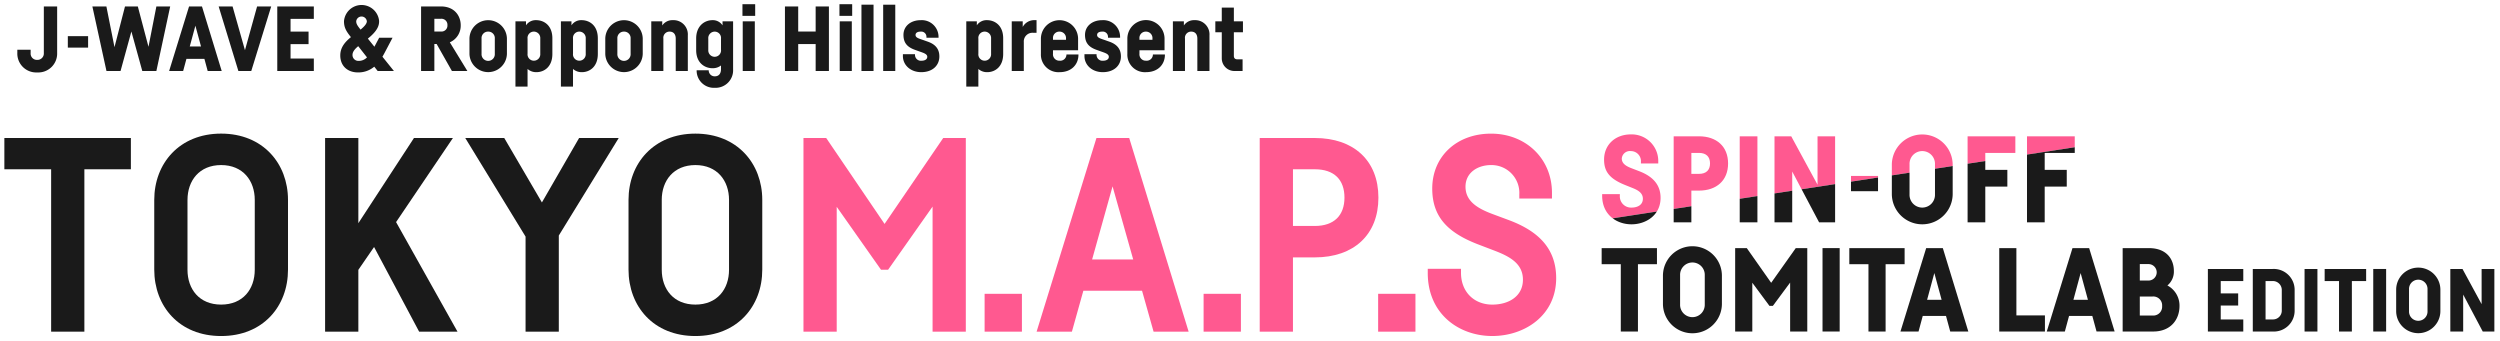 <svg xmlns="http://www.w3.org/2000/svg" xmlns:xlink="http://www.w3.org/1999/xlink" viewBox="0 0 660 90"><defs><style>.a{fill:none;}.b{fill:#1a1a1a;}.c{fill:#ff5990;}.d{clip-path:url(#a);}.e{clip-path:url(#b);}</style><clipPath id="a"><polygon class="a" points="550.243 38.486 420.243 58.486 420.243 34.736 550.243 34.736 550.243 38.486"/></clipPath><clipPath id="b"><polygon class="a" points="550.243 38.486 420.243 58.486 420.243 61.995 550.243 61.995 550.243 38.486"/></clipPath></defs><title>tm2021_tokyomaps-h</title><path class="b" d="M15.087,1.7V13.986A4.983,4.983,0,0,1,9.83,19.122a4.983,4.983,0,0,1-5.256-5.136v-.864H8.088v.888a1.664,1.664,0,0,0,1.742,1.8,1.694,1.694,0,0,0,1.743-1.8V1.7Z"/><path class="b" d="M23.259,9.545V12.57H17.906V9.545Z"/><path class="b" d="M44.932,1.7,41.283,18.738H37.562L34.686,8.315l-2.86,10.423h-3.72L24.386,1.7h3.7L30.225,12.45,33,1.7h3.384L39.2,12.352,41.283,1.7Z"/><path class="b" d="M53.965,15.546h-4.75l-.862,3.192h-3.7L49.912,1.7H53.32l5.209,17.041h-3.7Zm-.9-3.288L51.582,6.782,50.1,12.258Z"/><path class="b" d="M71.6,1.7,66.338,18.738H62.93L57.722,1.7H61.4l3.271,11.55L67.875,1.7Z"/><path class="b" d="M76.706,4.985v3.36h4.753v3.313H76.706V15.45h6.145v3.288H73.2V1.7h9.65V4.985Z"/><path class="b" d="M99.7,18.738,98.805,17.6a6.487,6.487,0,0,1-4.291,1.52c-2.729,0-4.681-1.683-4.681-4.483,0-2.161,1.3-3.6,2.813-4.833-1.2-1.5-1.833-2.481-1.833-4.193a4.654,4.654,0,0,1,9.269-.119c.047,1.256-.449,2.674-2.967,4.7l1.727,2.145,1.263-2.379h3.53l-2.113,4.008c-.172.327-.358.665-.561,1.005l3.033,3.771Zm-2.813-3.592L94.57,12.188c-1,.842-1.508,1.55-1.508,2.3a1.538,1.538,0,0,0,1.62,1.584A2.963,2.963,0,0,0,96.885,15.146ZM94.041,5.631c0,.646.3,1.125,1.149,2.189,1.107-.907,1.658-1.628,1.658-2.2a1.411,1.411,0,0,0-2.807.012Z"/><path class="b" d="M115.27,11.61h-.6v7.128h-3.505V1.7h5.208c3.769,0,5.257,2.664,5.257,4.944a4.786,4.786,0,0,1-2.876,4.529l4.629,7.568h-4.081Zm-.6-3.289h1.7a1.572,1.572,0,0,0,1.752-1.68,1.584,1.584,0,0,0-1.752-1.68h-1.7Z"/><path class="b" d="M133.826,10.122V14.25a4.947,4.947,0,0,1-9.889,0V10.122a4.947,4.947,0,0,1,9.889,0Zm-4.944-1.777a1.707,1.707,0,0,0-1.753,1.824V14.2a1.754,1.754,0,1,0,3.5,0V10.169A1.706,1.706,0,0,0,128.882,8.345Z"/><path class="b" d="M145.826,10.122V14.25c0,3.36-2.137,4.8-4.2,4.8a3.375,3.375,0,0,1-2.352-.849v4.666H136.08V5.633h2.785V6.686a3.063,3.063,0,0,1,2.641-1.365C143.689,5.321,145.826,6.761,145.826,10.122Zm-3.193.047a1.7,1.7,0,0,0-1.7-1.824,1.664,1.664,0,0,0-1.657,1.873v3.936a1.675,1.675,0,0,0,1.657,1.872,1.7,1.7,0,0,0,1.7-1.824Z"/><path class="b" d="M157.826,10.122V14.25c0,3.36-2.137,4.8-4.2,4.8a3.375,3.375,0,0,1-2.352-.849v4.666H148.08V5.633h2.785V6.686a3.063,3.063,0,0,1,2.641-1.365C155.689,5.321,157.826,6.761,157.826,10.122Zm-3.193.047a1.7,1.7,0,0,0-1.7-1.824,1.664,1.664,0,0,0-1.657,1.873v3.936a1.675,1.675,0,0,0,1.657,1.872,1.7,1.7,0,0,0,1.7-1.824Z"/><path class="b" d="M169.682,10.122V14.25a4.947,4.947,0,0,1-9.889,0V10.122a4.947,4.947,0,0,1,9.889,0Zm-4.945-1.777a1.707,1.707,0,0,0-1.753,1.824V14.2a1.754,1.754,0,1,0,3.5,0V10.169A1.706,1.706,0,0,0,164.737,8.345Z"/><path class="b" d="M181.585,9.354v9.384h-3.192V10.193c0-1.08-.52-1.848-1.632-1.848a1.627,1.627,0,0,0-1.632,1.848v8.545h-3.193V5.633h2.9V6.724a3.2,3.2,0,0,1,2.785-1.4A3.768,3.768,0,0,1,181.585,9.354Z"/><path class="b" d="M193.537,5.633V18.306a4.623,4.623,0,0,1-4.824,4.873,4.541,4.541,0,0,1-4.8-4.537v-.1H187.1v.024a1.558,1.558,0,0,0,1.609,1.584c1.031,0,1.632-.672,1.632-1.9v-.967a3.484,3.484,0,0,1-2.232.727c-2.113,0-4.321-1.44-4.321-4.776V10.169c0-3.336,2.208-4.848,4.321-4.848a3.06,3.06,0,0,1,2.64,1.376V5.633Zm-3.192,7.489v-2.9a1.676,1.676,0,0,0-1.657-1.873,1.711,1.711,0,0,0-1.7,1.873v2.976a1.687,1.687,0,1,0,3.361-.072Z"/><path class="b" d="M199.369,4.193h-3.361V1.1h3.361Zm-.1,14.545H196.08V5.633h3.192Z"/><path class="b" d="M218.833,1.7V18.738h-3.5v-7.1h-4.607v7.1h-3.5V1.7h3.5V8.321h4.607V1.7Z"/><path class="b" d="M224.977,4.193h-3.362V1.1h3.362Zm-.1,14.545h-3.192V5.633h3.192Z"/><path class="b" d="M230.615,1.241v17.5h-3.191V1.241Z"/><path class="b" d="M236.352,1.241v17.5h-3.193V1.241Z"/><path class="b" d="M244.584,9.689a1.369,1.369,0,0,0-1.513-1.344c-1.009,0-1.368.421-1.368.888,0,.72.842.937,2.1,1.363l1.205.427c1.8.651,2.984,1.787,2.984,3.875,0,2.4-1.824,4.152-4.777,4.152-2.87,0-4.848-1.9-4.848-4.248v-.5h3.192v.192a1.55,1.55,0,0,0,1.753,1.536c.839,0,1.487-.36,1.487-1.032,0-.736-.966-1.024-2-1.39l-1.268-.455c-1.957-.706-3-1.779-3.016-3.892-.025-2.338,1.882-3.936,4.56-3.936a4.428,4.428,0,0,1,4.7,4.392v.241h-3.191Z"/><path class="b" d="M264.84,10.122V14.25c0,3.36-2.137,4.8-4.2,4.8a3.377,3.377,0,0,1-2.352-.849v4.666H255.1V5.633h2.784V6.686a3.064,3.064,0,0,1,2.641-1.365C262.7,5.321,264.84,6.761,264.84,10.122Zm-3.193.047a1.7,1.7,0,0,0-1.7-1.824,1.663,1.663,0,0,0-1.656,1.873v3.936a1.675,1.675,0,0,0,1.656,1.872,1.7,1.7,0,0,0,1.7-1.824Z"/><path class="b" d="M273.647,5.321V8.657h-.887a2.287,2.287,0,0,0-2.473,2.448v7.633H267.1V5.633H270V7.115a3.448,3.448,0,0,1,3.169-1.794Z"/><path class="b" d="M284.711,14.37v.072c0,2.592-1.848,4.608-4.968,4.608a4.625,4.625,0,0,1-4.944-4.8V10.122a4.909,4.909,0,0,1,9.816.047v3.1H277.99V14.2a1.671,1.671,0,0,0,1.753,1.824,1.637,1.637,0,0,0,1.8-1.632V14.37Zm-6.721-4.2v.336h3.434v-.287a1.709,1.709,0,0,0-1.753-1.873A1.664,1.664,0,0,0,277.99,10.169Z"/><path class="b" d="M292.511,9.689A1.369,1.369,0,0,0,291,8.345c-1.008,0-1.367.421-1.367.888,0,.72.841.937,2.1,1.363l1.206.427c1.8.651,2.984,1.787,2.984,3.875,0,2.4-1.824,4.152-4.776,4.152-2.872,0-4.849-1.9-4.849-4.248v-.5h3.192v.192a1.55,1.55,0,0,0,1.752,1.536c.84,0,1.489-.36,1.489-1.032,0-.736-.967-1.024-2-1.39l-1.269-.455c-1.956-.706-3-1.779-3.016-3.892-.024-2.338,1.882-3.936,4.56-3.936a4.428,4.428,0,0,1,4.7,4.392v.241h-3.192Z"/><path class="b" d="M307.535,14.37v.072c0,2.592-1.847,4.608-4.969,4.608a4.626,4.626,0,0,1-4.944-4.8V10.122a4.909,4.909,0,0,1,9.817.047v3.1h-6.625V14.2a1.67,1.67,0,0,0,1.752,1.824,1.638,1.638,0,0,0,1.8-1.632V14.37Zm-6.721-4.2v.336h3.433v-.287a1.709,1.709,0,0,0-1.753-1.873A1.664,1.664,0,0,0,300.814,10.169Z"/><path class="b" d="M319.3,9.354v9.384H316.1V10.193c0-1.08-.521-1.848-1.632-1.848a1.627,1.627,0,0,0-1.633,1.848v8.545h-3.192V5.633h2.9V6.724a3.2,3.2,0,0,1,2.783-1.4A3.768,3.768,0,0,1,319.3,9.354Z"/><path class="b" d="M325.738,8.513V14.73c0,.72.408.936.96.936h1.345v3.072H326.1a3.336,3.336,0,0,1-3.552-3.312V8.513h-1.7V5.633h1.7V2.009h3.192V5.633h2.4v2.88Z"/><path class="b" d="M34.552,44.688H22.275V87.557H13.5V44.688H1.152V36.433h33.4Z"/><path class="b" d="M76.032,52.776v18.4c0,9.7-6.6,17.536-17.655,17.536S40.722,80.872,40.722,71.173v-18.4c0-9.623,6.64-17.5,17.655-17.5S76.032,43.153,76.032,52.776Zm-26.535,0V71.213c0,5.107,3.1,9.2,8.88,9.2s8.88-4.093,8.88-9.2V52.776c0-5.1-3.139-9.2-8.88-9.2S49.5,47.675,49.5,52.776Z"/><path class="b" d="M98.754,65.209l-4.149,6.03V87.557H85.826V36.433h8.779V58.922l14.683-22.489h10.284l-15.008,22.2,16.218,28.928H110.653Z"/><path class="b" d="M147.525,62.178V87.557H138.75V62.463l-15.921-26.03h10.294l9.944,17.013,9.815-17.013h10.462Z"/><path class="b" d="M201.239,52.776v18.4c0,9.7-6.6,17.536-17.655,17.536s-17.655-7.837-17.655-17.536v-18.4c0-9.623,6.64-17.5,17.655-17.5S201.239,43.153,201.239,52.776Zm-26.535,0V71.213c0,5.107,3.1,9.2,8.88,9.2s8.88-4.093,8.88-9.2V52.776c0-5.1-3.139-9.2-8.88-9.2S174.7,47.675,174.7,52.776Z"/><path class="c" d="M254.974,36.433V87.557H246.2V54.54L234.455,71.216h-1.863l-11.7-16.62V87.557h-8.776V36.433h6l15.411,22.688,15.484-22.688Z"/><path class="c" d="M269.786,87.557h-9.849V77.565h9.849Z"/><path class="c" d="M301.5,76.757H286.005l-3.023,10.8h-9.319l15.8-51.124h8.648L313.8,87.557h-9.255ZM299.167,68.5l-5.45-19.3-5.4,19.3Z"/><path class="c" d="M327.6,87.557h-9.85V77.565h9.85Z"/><path class="c" d="M363.9,52.176c0,9.8-6.494,15.775-16.8,15.775h-5.759V87.557h-8.776V36.433H347.1C357.405,36.433,363.9,42.409,363.9,52.176Zm-8.96,0c0-4.733-2.714-7.488-7.839-7.488h-5.759V59.655H347.1C352.192,59.655,354.939,56.868,354.939,52.176Z"/><path class="c" d="M373.679,87.557h-9.85V77.565h9.85Z"/><path class="c" d="M401.1,51.336a7.354,7.354,0,0,0-7.456-7.759c-3.522,0-6.752,1.985-6.752,5.71,0,3.7,2.93,5.637,7,7.168l4.664,1.736c7.272,2.77,12.273,7.183,12.273,15.239,0,9.86-8.334,15.279-16.863,15.279-8.784,0-17.039-5.8-17.039-16.64v-1.1h8.775V72c0,5.064,3.46,8.416,8.264,8.416,4.476,0,8.088-2.3,8.088-6.576,0-4.244-3.467-6.113-7.41-7.631l-4.681-1.789c-7.835-3.07-11.852-7.242-11.852-14.642,0-8.475,6.447-14.495,15.528-14.495,9.164,0,16.08,6.593,16.08,15.625v1.5H401.1Z"/><path class="b" d="M437.439,69.752h-5.022V87.519H427.89V69.752h-5.054V65.5h14.6Z"/><path class="b" d="M454.583,72.667v7.658a7.783,7.783,0,0,1-15.564,0V72.667a7.783,7.783,0,0,1,15.564,0Zm-11.038,0v7.689a3.258,3.258,0,1,0,6.512,0V72.667a3.258,3.258,0,1,0-6.512,0Z"/><path class="b" d="M477.121,65.5V87.519h-4.527V74.6l-4.558,6.155h-.9l-4.527-6.113V87.519h-4.527V65.5h3.069l6.438,9.161,6.492-9.161Z"/><path class="b" d="M485.674,65.5V87.519h-4.528V65.5Z"/><path class="b" d="M502.818,69.752H497.8V87.519h-4.526V69.752h-5.055V65.5h14.6Z"/><path class="b" d="M513.742,83.4h-6.136l-1.114,4.124h-4.774l6.79-22.015h4.4l6.728,22.015h-4.775Zm-1.154-4.248-1.924-7.073-1.91,7.073Z"/><path class="b" d="M532.328,83.271h7.534v4.248H527.8V65.5h4.526Z"/><path class="b" d="M552.368,83.4h-6.137l-1.113,4.124h-4.775L547.134,65.5h4.4l6.729,22.015h-4.776Zm-1.155-4.248-1.923-7.073-1.911,7.073Z"/><path class="b" d="M575.389,80.791c0,3.441-2.2,6.728-6.946,6.728h-8.061V65.5h6.883c4.961,0,6.635,3.194,6.635,5.985a4.752,4.752,0,0,1-1.707,3.88A6,6,0,0,1,575.389,80.791Zm-10.481-11.07v4.341h2.171a2.173,2.173,0,1,0,.03-4.341Zm5.892,11.07a2.338,2.338,0,0,0-2.543-2.512h-3.349V83.3h3.349A2.338,2.338,0,0,0,570.8,80.791Z"/><path class="b" d="M586.274,74.194v3.255h4.605v3.21h-4.605v3.674h5.954v3.186H582.88V71.008h9.348v3.186Z"/><path class="b" d="M599.969,71.008a5.523,5.523,0,0,1,5.814,5.7v5.163a5.5,5.5,0,0,1-5.814,5.651h-5.232V71.008Zm-1.861,13.325h1.861a2.324,2.324,0,0,0,2.419-2.442V76.682a2.361,2.361,0,0,0-2.419-2.488h-1.861Z"/><path class="b" d="M611.8,71.008V87.519h-3.395V71.008Z"/><path class="b" d="M624.661,74.194h-3.767V87.519H617.5V74.194h-3.791V71.008h10.953Z"/><path class="b" d="M629.938,71.008V87.519h-3.4V71.008Z"/><path class="b" d="M644.261,76.38v5.744a5.837,5.837,0,0,1-11.674,0V76.38a5.838,5.838,0,0,1,11.674,0Zm-8.28,0v5.767a2.444,2.444,0,1,0,4.884,0V76.38a2.444,2.444,0,1,0-4.884,0Z"/><path class="b" d="M658.513,71.008V87.519h-3.07L650.28,77.77v9.749h-3.394V71.008H650.1l5.046,9.29v-9.29Z"/><g class="d"><path class="c" d="M433.206,42.736a2.659,2.659,0,0,0-2.655-2.848,2.151,2.151,0,0,0-2.4,1.952c0,1.381,1.184,2.061,2.769,2.652l1.82.7c3.543,1.354,5.651,3.527,5.651,7.051,0,4.6-3.9,6.976-7.679,6.976-3.9,0-7.744-2.507-7.744-7.552v-.416h4.672v.384a2.959,2.959,0,0,0,3.072,3.168c1.632,0,3.008-.726,3.008-2.336,0-1.673-1.584-2.388-2.887-2.9l-1.856-.745c-4.123-1.66-5.5-3.6-5.5-6.686,0-3.9,2.93-6.656,7.072-6.656a7.016,7.016,0,0,1,7.231,6.944v.736h-4.576Z"/><path class="c" d="M456.215,43.152c0,4.512-3.072,7.167-7.68,7.167H446.52V58.7h-4.672V35.984h6.687C453.143,35.984,456.215,38.64,456.215,43.152Zm-4.769,0c0-1.76-.991-2.784-2.911-2.784H446.52V45.9h2.015C450.455,45.9,451.446,44.88,451.446,43.152Z"/><path class="c" d="M463.958,35.984V58.7h-4.672V35.984Z"/><path class="c" d="M484.469,35.984V58.7h-4.224l-7.1-13.415V58.7H468.47V35.984h4.415l6.944,12.784V35.984Z"/><path class="c" d="M495.8,46.448v4.031h-7.136V46.448Z"/><path class="c" d="M515.508,43.376v7.9a8.032,8.032,0,0,1-16.063,0v-7.9a8.033,8.033,0,0,1,16.063,0Zm-11.391,0v7.935a3.362,3.362,0,1,0,6.719,0V43.376a3.362,3.362,0,1,0-6.719,0Z"/><path class="c" d="M524.117,40.368v4.48h5.823v4.415h-5.823V58.7h-4.672V35.984h12.607v4.384Z"/><path class="c" d="M539.8,40.368v4.48h5.823v4.415H539.8V58.7h-4.672V35.984h12.606v4.384Z"/></g><g class="e"><path class="b" d="M433.206,42.736a2.659,2.659,0,0,0-2.655-2.848,2.151,2.151,0,0,0-2.4,1.952c0,1.381,1.184,2.061,2.769,2.652l1.82.7c3.543,1.354,5.651,3.527,5.651,7.051,0,4.6-3.9,6.976-7.679,6.976-3.9,0-7.744-2.507-7.744-7.552v-.416h4.672v.384a2.959,2.959,0,0,0,3.072,3.168c1.632,0,3.008-.726,3.008-2.336,0-1.673-1.584-2.388-2.887-2.9l-1.856-.745c-4.123-1.66-5.5-3.6-5.5-6.686,0-3.9,2.93-6.656,7.072-6.656a7.016,7.016,0,0,1,7.231,6.944v.736h-4.576Z"/><path class="b" d="M456.215,43.152c0,4.512-3.072,7.167-7.68,7.167H446.52V58.7h-4.672V35.984h6.687C453.143,35.984,456.215,38.64,456.215,43.152Zm-4.769,0c0-1.76-.991-2.784-2.911-2.784H446.52V45.9h2.015C450.455,45.9,451.446,44.88,451.446,43.152Z"/><path class="b" d="M463.958,35.984V58.7h-4.672V35.984Z"/><path class="b" d="M484.469,35.984V58.7h-4.224l-7.1-13.415V58.7H468.47V35.984h4.415l6.944,12.784V35.984Z"/><path class="b" d="M495.8,46.448v4.031h-7.136V46.448Z"/><path class="b" d="M515.508,43.376v7.9a8.032,8.032,0,0,1-16.063,0v-7.9a8.033,8.033,0,0,1,16.063,0Zm-11.391,0v7.935a3.362,3.362,0,1,0,6.719,0V43.376a3.362,3.362,0,1,0-6.719,0Z"/><path class="b" d="M524.117,40.368v4.48h5.823v4.415h-5.823V58.7h-4.672V35.984h12.607v4.384Z"/><path class="b" d="M539.8,40.368v4.48h5.823v4.415H539.8V58.7h-4.672V35.984h12.606v4.384Z"/></g></svg>